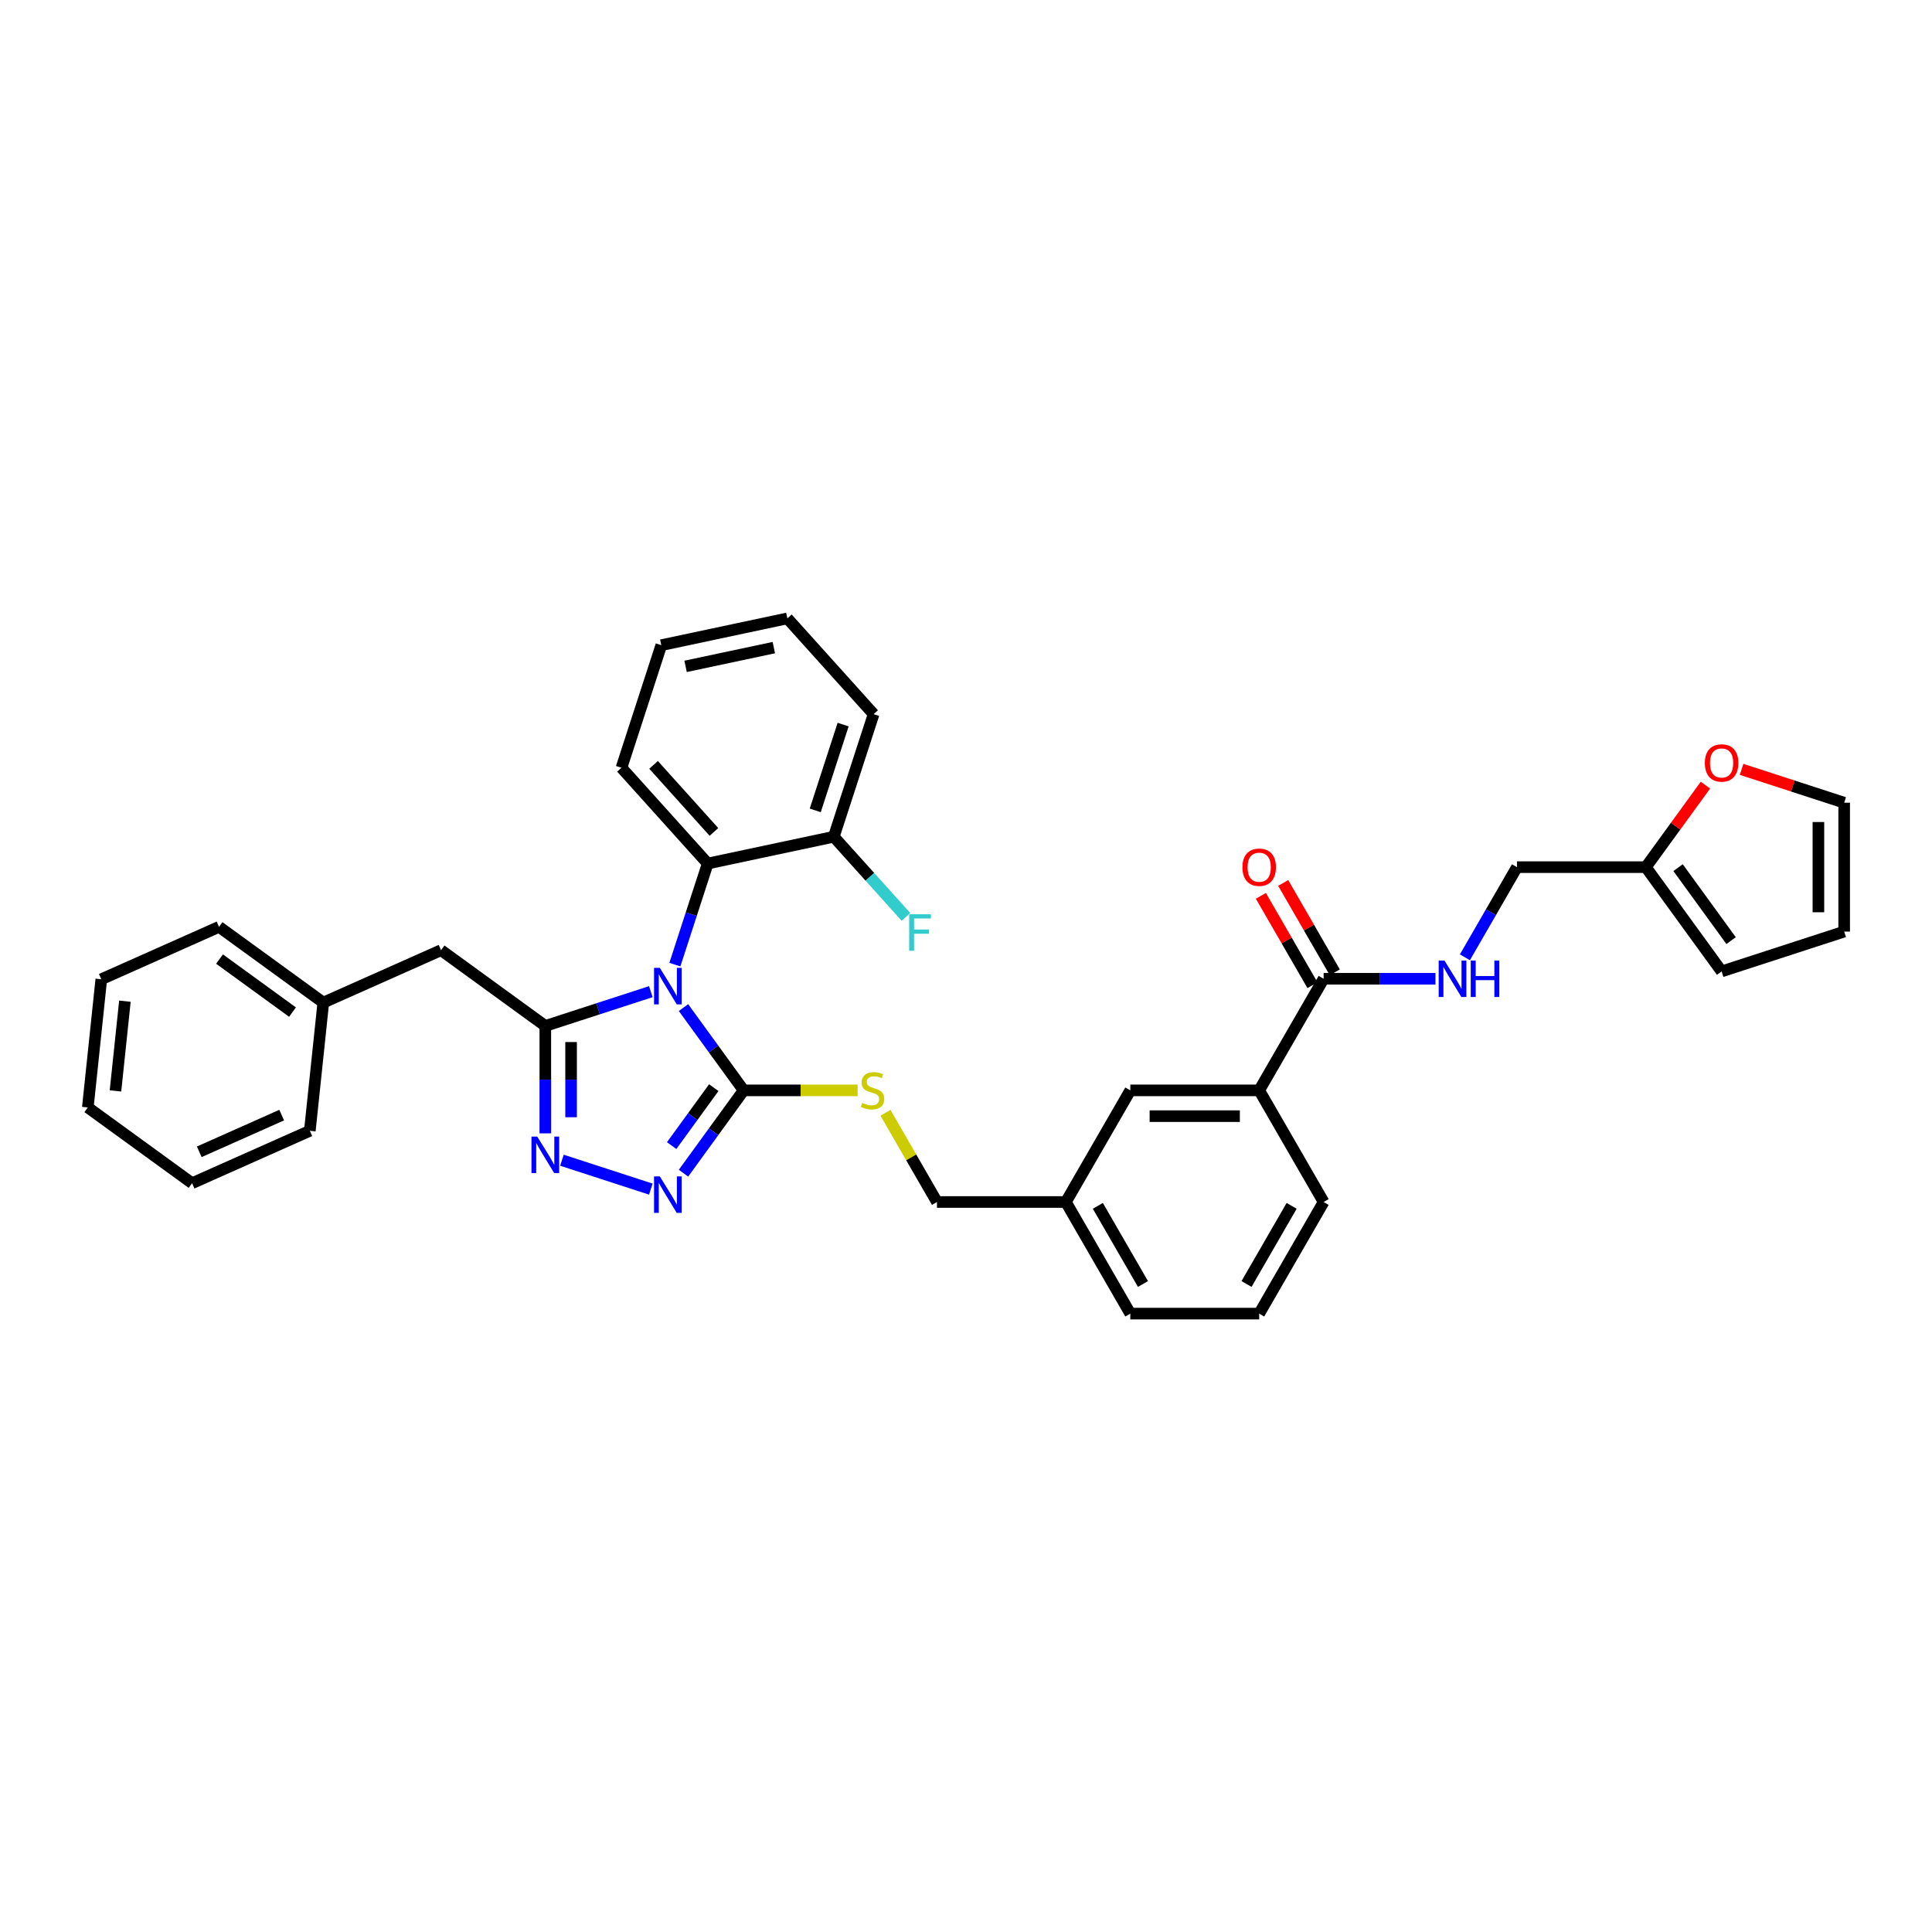 <?xml version='1.0' encoding='iso-8859-1'?>
<svg version='1.1' baseProfile='full'
              xmlns='http://www.w3.org/2000/svg'
                      xmlns:rdkit='http://www.rdkit.org/xml'
                      xmlns:xlink='http://www.w3.org/1999/xlink'
                  xml:space='preserve'
width='1000px' height='1000px' viewBox='0 0 1000 1000'>
<!-- END OF HEADER -->
<rect style='opacity:1.0;fill:#FFFFFF;stroke:none' width='1000' height='1000' x='0' y='0'> </rect>
<path class='bond-0' d='M 652.626,463.684 L 665.98,486.813' style='fill:none;fill-rule:evenodd;stroke:#FF0000;stroke-width:6px;stroke-linecap:butt;stroke-linejoin:miter;stroke-opacity:1' />
<path class='bond-0' d='M 665.98,486.813 L 679.334,509.943' style='fill:none;fill-rule:evenodd;stroke:#000000;stroke-width:6px;stroke-linecap:butt;stroke-linejoin:miter;stroke-opacity:1' />
<path class='bond-0' d='M 664.181,457.013 L 677.534,480.142' style='fill:none;fill-rule:evenodd;stroke:#FF0000;stroke-width:6px;stroke-linecap:butt;stroke-linejoin:miter;stroke-opacity:1' />
<path class='bond-0' d='M 677.534,480.142 L 690.888,503.272' style='fill:none;fill-rule:evenodd;stroke:#000000;stroke-width:6px;stroke-linecap:butt;stroke-linejoin:miter;stroke-opacity:1' />
<path class='bond-1' d='M 685.111,506.607 L 714.05,506.607' style='fill:none;fill-rule:evenodd;stroke:#000000;stroke-width:6px;stroke-linecap:butt;stroke-linejoin:miter;stroke-opacity:1' />
<path class='bond-1' d='M 714.05,506.607 L 742.989,506.607' style='fill:none;fill-rule:evenodd;stroke:#0000FF;stroke-width:6px;stroke-linecap:butt;stroke-linejoin:miter;stroke-opacity:1' />
<path class='bond-2' d='M 685.111,506.607 L 651.756,564.38' style='fill:none;fill-rule:evenodd;stroke:#000000;stroke-width:6px;stroke-linecap:butt;stroke-linejoin:miter;stroke-opacity:1' />
<path class='bond-3' d='M 851.888,448.834 L 867.311,427.606' style='fill:none;fill-rule:evenodd;stroke:#000000;stroke-width:6px;stroke-linecap:butt;stroke-linejoin:miter;stroke-opacity:1' />
<path class='bond-3' d='M 867.311,427.606 L 882.734,406.378' style='fill:none;fill-rule:evenodd;stroke:#FF0000;stroke-width:6px;stroke-linecap:butt;stroke-linejoin:miter;stroke-opacity:1' />
<path class='bond-4' d='M 851.888,448.834 L 891.1,502.804' style='fill:none;fill-rule:evenodd;stroke:#000000;stroke-width:6px;stroke-linecap:butt;stroke-linejoin:miter;stroke-opacity:1' />
<path class='bond-4' d='M 868.564,449.087 L 896.012,486.866' style='fill:none;fill-rule:evenodd;stroke:#000000;stroke-width:6px;stroke-linecap:butt;stroke-linejoin:miter;stroke-opacity:1' />
<path class='bond-5' d='M 851.888,448.834 L 785.177,448.834' style='fill:none;fill-rule:evenodd;stroke:#000000;stroke-width:6px;stroke-linecap:butt;stroke-linejoin:miter;stroke-opacity:1' />
<path class='bond-6' d='M 758.238,495.493 L 771.708,472.164' style='fill:none;fill-rule:evenodd;stroke:#0000FF;stroke-width:6px;stroke-linecap:butt;stroke-linejoin:miter;stroke-opacity:1' />
<path class='bond-6' d='M 771.708,472.164 L 785.177,448.834' style='fill:none;fill-rule:evenodd;stroke:#000000;stroke-width:6px;stroke-linecap:butt;stroke-linejoin:miter;stroke-opacity:1' />
<path class='bond-7' d='M 901.44,398.223 L 927.993,406.851' style='fill:none;fill-rule:evenodd;stroke:#FF0000;stroke-width:6px;stroke-linecap:butt;stroke-linejoin:miter;stroke-opacity:1' />
<path class='bond-7' d='M 927.993,406.851 L 954.545,415.479' style='fill:none;fill-rule:evenodd;stroke:#000000;stroke-width:6px;stroke-linecap:butt;stroke-linejoin:miter;stroke-opacity:1' />
<path class='bond-8' d='M 353.775,521.524 L 369.344,542.952' style='fill:none;fill-rule:evenodd;stroke:#0000FF;stroke-width:6px;stroke-linecap:butt;stroke-linejoin:miter;stroke-opacity:1' />
<path class='bond-8' d='M 369.344,542.952 L 384.912,564.38' style='fill:none;fill-rule:evenodd;stroke:#000000;stroke-width:6px;stroke-linecap:butt;stroke-linejoin:miter;stroke-opacity:1' />
<path class='bond-9' d='M 336.868,513.28 L 309.561,522.153' style='fill:none;fill-rule:evenodd;stroke:#0000FF;stroke-width:6px;stroke-linecap:butt;stroke-linejoin:miter;stroke-opacity:1' />
<path class='bond-9' d='M 309.561,522.153 L 282.255,531.025' style='fill:none;fill-rule:evenodd;stroke:#000000;stroke-width:6px;stroke-linecap:butt;stroke-linejoin:miter;stroke-opacity:1' />
<path class='bond-10' d='M 349.312,499.296 L 357.814,473.13' style='fill:none;fill-rule:evenodd;stroke:#0000FF;stroke-width:6px;stroke-linecap:butt;stroke-linejoin:miter;stroke-opacity:1' />
<path class='bond-10' d='M 357.814,473.13 L 366.315,446.965' style='fill:none;fill-rule:evenodd;stroke:#000000;stroke-width:6px;stroke-linecap:butt;stroke-linejoin:miter;stroke-opacity:1' />
<path class='bond-11' d='M 384.912,564.38 L 369.344,585.809' style='fill:none;fill-rule:evenodd;stroke:#000000;stroke-width:6px;stroke-linecap:butt;stroke-linejoin:miter;stroke-opacity:1' />
<path class='bond-11' d='M 369.344,585.809 L 353.775,607.237' style='fill:none;fill-rule:evenodd;stroke:#0000FF;stroke-width:6px;stroke-linecap:butt;stroke-linejoin:miter;stroke-opacity:1' />
<path class='bond-11' d='M 369.448,562.967 L 358.55,577.966' style='fill:none;fill-rule:evenodd;stroke:#000000;stroke-width:6px;stroke-linecap:butt;stroke-linejoin:miter;stroke-opacity:1' />
<path class='bond-11' d='M 358.55,577.966 L 347.652,592.966' style='fill:none;fill-rule:evenodd;stroke:#0000FF;stroke-width:6px;stroke-linecap:butt;stroke-linejoin:miter;stroke-opacity:1' />
<path class='bond-12' d='M 384.912,564.38 L 414.405,564.38' style='fill:none;fill-rule:evenodd;stroke:#000000;stroke-width:6px;stroke-linecap:butt;stroke-linejoin:miter;stroke-opacity:1' />
<path class='bond-12' d='M 414.405,564.38 L 443.898,564.38' style='fill:none;fill-rule:evenodd;stroke:#CCCC00;stroke-width:6px;stroke-linecap:butt;stroke-linejoin:miter;stroke-opacity:1' />
<path class='bond-13' d='M 336.868,615.481 L 290.855,600.53' style='fill:none;fill-rule:evenodd;stroke:#0000FF;stroke-width:6px;stroke-linecap:butt;stroke-linejoin:miter;stroke-opacity:1' />
<path class='bond-14' d='M 282.255,586.622 L 282.255,558.823' style='fill:none;fill-rule:evenodd;stroke:#0000FF;stroke-width:6px;stroke-linecap:butt;stroke-linejoin:miter;stroke-opacity:1' />
<path class='bond-14' d='M 282.255,558.823 L 282.255,531.025' style='fill:none;fill-rule:evenodd;stroke:#000000;stroke-width:6px;stroke-linecap:butt;stroke-linejoin:miter;stroke-opacity:1' />
<path class='bond-14' d='M 295.597,578.282 L 295.597,558.823' style='fill:none;fill-rule:evenodd;stroke:#0000FF;stroke-width:6px;stroke-linecap:butt;stroke-linejoin:miter;stroke-opacity:1' />
<path class='bond-14' d='M 295.597,558.823 L 295.597,539.365' style='fill:none;fill-rule:evenodd;stroke:#000000;stroke-width:6px;stroke-linecap:butt;stroke-linejoin:miter;stroke-opacity:1' />
<path class='bond-15' d='M 282.255,531.025 L 228.285,491.813' style='fill:none;fill-rule:evenodd;stroke:#000000;stroke-width:6px;stroke-linecap:butt;stroke-linejoin:miter;stroke-opacity:1' />
<path class='bond-16' d='M 458.317,575.975 L 471.648,599.064' style='fill:none;fill-rule:evenodd;stroke:#CCCC00;stroke-width:6px;stroke-linecap:butt;stroke-linejoin:miter;stroke-opacity:1' />
<path class='bond-16' d='M 471.648,599.064 L 484.979,622.154' style='fill:none;fill-rule:evenodd;stroke:#000000;stroke-width:6px;stroke-linecap:butt;stroke-linejoin:miter;stroke-opacity:1' />
<path class='bond-17' d='M 685.111,622.154 L 651.756,679.927' style='fill:none;fill-rule:evenodd;stroke:#000000;stroke-width:6px;stroke-linecap:butt;stroke-linejoin:miter;stroke-opacity:1' />
<path class='bond-17' d='M 668.553,624.149 L 645.204,664.59' style='fill:none;fill-rule:evenodd;stroke:#000000;stroke-width:6px;stroke-linecap:butt;stroke-linejoin:miter;stroke-opacity:1' />
<path class='bond-18' d='M 685.111,622.154 L 651.756,564.38' style='fill:none;fill-rule:evenodd;stroke:#000000;stroke-width:6px;stroke-linecap:butt;stroke-linejoin:miter;stroke-opacity:1' />
<path class='bond-19' d='M 484.979,622.154 L 551.689,622.154' style='fill:none;fill-rule:evenodd;stroke:#000000;stroke-width:6px;stroke-linecap:butt;stroke-linejoin:miter;stroke-opacity:1' />
<path class='bond-20' d='M 651.756,679.927 L 585.045,679.927' style='fill:none;fill-rule:evenodd;stroke:#000000;stroke-width:6px;stroke-linecap:butt;stroke-linejoin:miter;stroke-opacity:1' />
<path class='bond-21' d='M 585.045,679.927 L 551.689,622.154' style='fill:none;fill-rule:evenodd;stroke:#000000;stroke-width:6px;stroke-linecap:butt;stroke-linejoin:miter;stroke-opacity:1' />
<path class='bond-21' d='M 591.596,664.59 L 568.247,624.149' style='fill:none;fill-rule:evenodd;stroke:#000000;stroke-width:6px;stroke-linecap:butt;stroke-linejoin:miter;stroke-opacity:1' />
<path class='bond-22' d='M 342.292,333.943 L 407.545,320.073' style='fill:none;fill-rule:evenodd;stroke:#000000;stroke-width:6px;stroke-linecap:butt;stroke-linejoin:miter;stroke-opacity:1' />
<path class='bond-22' d='M 354.854,344.913 L 400.531,335.204' style='fill:none;fill-rule:evenodd;stroke:#000000;stroke-width:6px;stroke-linecap:butt;stroke-linejoin:miter;stroke-opacity:1' />
<path class='bond-23' d='M 342.292,333.943 L 321.677,397.389' style='fill:none;fill-rule:evenodd;stroke:#000000;stroke-width:6px;stroke-linecap:butt;stroke-linejoin:miter;stroke-opacity:1' />
<path class='bond-24' d='M 407.545,320.073 L 452.183,369.649' style='fill:none;fill-rule:evenodd;stroke:#000000;stroke-width:6px;stroke-linecap:butt;stroke-linejoin:miter;stroke-opacity:1' />
<path class='bond-25' d='M 228.285,491.813 L 167.341,518.947' style='fill:none;fill-rule:evenodd;stroke:#000000;stroke-width:6px;stroke-linecap:butt;stroke-linejoin:miter;stroke-opacity:1' />
<path class='bond-26' d='M 167.341,518.947 L 113.371,479.736' style='fill:none;fill-rule:evenodd;stroke:#000000;stroke-width:6px;stroke-linecap:butt;stroke-linejoin:miter;stroke-opacity:1' />
<path class='bond-26' d='M 151.403,523.859 L 113.624,496.411' style='fill:none;fill-rule:evenodd;stroke:#000000;stroke-width:6px;stroke-linecap:butt;stroke-linejoin:miter;stroke-opacity:1' />
<path class='bond-27' d='M 167.341,518.947 L 160.368,585.293' style='fill:none;fill-rule:evenodd;stroke:#000000;stroke-width:6px;stroke-linecap:butt;stroke-linejoin:miter;stroke-opacity:1' />
<path class='bond-28' d='M 113.371,479.736 L 52.428,506.869' style='fill:none;fill-rule:evenodd;stroke:#000000;stroke-width:6px;stroke-linecap:butt;stroke-linejoin:miter;stroke-opacity:1' />
<path class='bond-29' d='M 160.368,585.293 L 99.425,612.426' style='fill:none;fill-rule:evenodd;stroke:#000000;stroke-width:6px;stroke-linecap:butt;stroke-linejoin:miter;stroke-opacity:1' />
<path class='bond-29' d='M 145.8,577.174 L 103.139,596.168' style='fill:none;fill-rule:evenodd;stroke:#000000;stroke-width:6px;stroke-linecap:butt;stroke-linejoin:miter;stroke-opacity:1' />
<path class='bond-30' d='M 52.428,506.869 L 45.455,573.215' style='fill:none;fill-rule:evenodd;stroke:#000000;stroke-width:6px;stroke-linecap:butt;stroke-linejoin:miter;stroke-opacity:1' />
<path class='bond-30' d='M 64.651,518.216 L 59.77,564.657' style='fill:none;fill-rule:evenodd;stroke:#000000;stroke-width:6px;stroke-linecap:butt;stroke-linejoin:miter;stroke-opacity:1' />
<path class='bond-31' d='M 99.425,612.426 L 45.455,573.215' style='fill:none;fill-rule:evenodd;stroke:#000000;stroke-width:6px;stroke-linecap:butt;stroke-linejoin:miter;stroke-opacity:1' />
<path class='bond-32' d='M 452.183,369.649 L 431.568,433.095' style='fill:none;fill-rule:evenodd;stroke:#000000;stroke-width:6px;stroke-linecap:butt;stroke-linejoin:miter;stroke-opacity:1' />
<path class='bond-32' d='M 436.402,375.043 L 421.971,419.455' style='fill:none;fill-rule:evenodd;stroke:#000000;stroke-width:6px;stroke-linecap:butt;stroke-linejoin:miter;stroke-opacity:1' />
<path class='bond-33' d='M 431.568,433.095 L 366.315,446.965' style='fill:none;fill-rule:evenodd;stroke:#000000;stroke-width:6px;stroke-linecap:butt;stroke-linejoin:miter;stroke-opacity:1' />
<path class='bond-34' d='M 431.568,433.095 L 450.245,453.837' style='fill:none;fill-rule:evenodd;stroke:#000000;stroke-width:6px;stroke-linecap:butt;stroke-linejoin:miter;stroke-opacity:1' />
<path class='bond-34' d='M 450.245,453.837 L 468.922,474.58' style='fill:none;fill-rule:evenodd;stroke:#33CCCC;stroke-width:6px;stroke-linecap:butt;stroke-linejoin:miter;stroke-opacity:1' />
<path class='bond-35' d='M 366.315,446.965 L 321.677,397.389' style='fill:none;fill-rule:evenodd;stroke:#000000;stroke-width:6px;stroke-linecap:butt;stroke-linejoin:miter;stroke-opacity:1' />
<path class='bond-35' d='M 369.535,430.6 L 338.288,395.897' style='fill:none;fill-rule:evenodd;stroke:#000000;stroke-width:6px;stroke-linecap:butt;stroke-linejoin:miter;stroke-opacity:1' />
<path class='bond-36' d='M 551.689,622.154 L 585.045,564.38' style='fill:none;fill-rule:evenodd;stroke:#000000;stroke-width:6px;stroke-linecap:butt;stroke-linejoin:miter;stroke-opacity:1' />
<path class='bond-37' d='M 585.045,564.38 L 651.756,564.38' style='fill:none;fill-rule:evenodd;stroke:#000000;stroke-width:6px;stroke-linecap:butt;stroke-linejoin:miter;stroke-opacity:1' />
<path class='bond-37' d='M 595.051,577.723 L 641.749,577.723' style='fill:none;fill-rule:evenodd;stroke:#000000;stroke-width:6px;stroke-linecap:butt;stroke-linejoin:miter;stroke-opacity:1' />
<path class='bond-38' d='M 891.1,502.804 L 954.545,482.189' style='fill:none;fill-rule:evenodd;stroke:#000000;stroke-width:6px;stroke-linecap:butt;stroke-linejoin:miter;stroke-opacity:1' />
<path class='bond-39' d='M 954.545,415.479 L 954.545,482.189' style='fill:none;fill-rule:evenodd;stroke:#000000;stroke-width:6px;stroke-linecap:butt;stroke-linejoin:miter;stroke-opacity:1' />
<path class='bond-39' d='M 941.203,425.485 L 941.203,472.183' style='fill:none;fill-rule:evenodd;stroke:#000000;stroke-width:6px;stroke-linecap:butt;stroke-linejoin:miter;stroke-opacity:1' />
<path  class='atom-0' d='M 643.083 448.887
Q 643.083 444.351, 645.325 441.816
Q 647.566 439.281, 651.756 439.281
Q 655.945 439.281, 658.186 441.816
Q 660.428 444.351, 660.428 448.887
Q 660.428 453.477, 658.16 456.092
Q 655.892 458.68, 651.756 458.68
Q 647.593 458.68, 645.325 456.092
Q 643.083 453.504, 643.083 448.887
M 651.756 456.546
Q 654.637 456.546, 656.185 454.624
Q 657.76 452.676, 657.76 448.887
Q 657.76 445.178, 656.185 443.31
Q 654.637 441.416, 651.756 441.416
Q 648.874 441.416, 647.299 443.284
Q 645.752 445.151, 645.752 448.887
Q 645.752 452.703, 647.299 454.624
Q 648.874 456.546, 651.756 456.546
' fill='#FF0000'/>
<path  class='atom-3' d='M 747.646 497.161
L 753.836 507.168
Q 754.45 508.155, 755.438 509.943
Q 756.425 511.731, 756.478 511.837
L 756.478 497.161
L 758.987 497.161
L 758.987 516.053
L 756.398 516.053
L 749.754 505.113
Q 748.98 503.832, 748.153 502.364
Q 747.352 500.897, 747.112 500.443
L 747.112 516.053
L 744.657 516.053
L 744.657 497.161
L 747.646 497.161
' fill='#0000FF'/>
<path  class='atom-3' d='M 761.255 497.161
L 763.816 497.161
L 763.816 505.193
L 773.476 505.193
L 773.476 497.161
L 776.038 497.161
L 776.038 516.053
L 773.476 516.053
L 773.476 507.328
L 763.816 507.328
L 763.816 516.053
L 761.255 516.053
L 761.255 497.161
' fill='#0000FF'/>
<path  class='atom-4' d='M 882.427 394.917
Q 882.427 390.381, 884.669 387.846
Q 886.91 385.311, 891.1 385.311
Q 895.289 385.311, 897.531 387.846
Q 899.772 390.381, 899.772 394.917
Q 899.772 399.507, 897.504 402.122
Q 895.236 404.71, 891.1 404.71
Q 886.937 404.71, 884.669 402.122
Q 882.427 399.533, 882.427 394.917
M 891.1 402.576
Q 893.982 402.576, 895.529 400.654
Q 897.104 398.706, 897.104 394.917
Q 897.104 391.208, 895.529 389.34
Q 893.982 387.445, 891.1 387.445
Q 888.218 387.445, 886.643 389.313
Q 885.096 391.181, 885.096 394.917
Q 885.096 398.733, 886.643 400.654
Q 888.218 402.576, 891.1 402.576
' fill='#FF0000'/>
<path  class='atom-5' d='M 341.525 500.964
L 347.715 510.971
Q 348.329 511.958, 349.316 513.746
Q 350.304 515.534, 350.357 515.64
L 350.357 500.964
L 352.865 500.964
L 352.865 519.857
L 350.277 519.857
L 343.633 508.916
Q 342.859 507.635, 342.032 506.167
Q 341.231 504.7, 340.991 504.246
L 340.991 519.857
L 338.536 519.857
L 338.536 500.964
L 341.525 500.964
' fill='#0000FF'/>
<path  class='atom-7' d='M 341.525 608.904
L 347.715 618.911
Q 348.329 619.898, 349.316 621.686
Q 350.304 623.474, 350.357 623.581
L 350.357 608.904
L 352.865 608.904
L 352.865 627.797
L 350.277 627.797
L 343.633 616.856
Q 342.859 615.575, 342.032 614.108
Q 341.231 612.64, 340.991 612.187
L 340.991 627.797
L 338.536 627.797
L 338.536 608.904
L 341.525 608.904
' fill='#0000FF'/>
<path  class='atom-8' d='M 278.079 588.29
L 284.27 598.296
Q 284.883 599.284, 285.871 601.071
Q 286.858 602.859, 286.911 602.966
L 286.911 588.29
L 289.42 588.29
L 289.42 607.182
L 286.831 607.182
L 280.187 596.242
Q 279.413 594.961, 278.586 593.493
Q 277.785 592.025, 277.545 591.572
L 277.545 607.182
L 275.09 607.182
L 275.09 588.29
L 278.079 588.29
' fill='#0000FF'/>
<path  class='atom-10' d='M 446.286 570.865
Q 446.5 570.945, 447.38 571.318
Q 448.261 571.692, 449.221 571.932
Q 450.209 572.146, 451.169 572.146
Q 452.957 572.146, 453.998 571.292
Q 455.039 570.411, 455.039 568.89
Q 455.039 567.849, 454.505 567.209
Q 453.998 566.569, 453.197 566.222
Q 452.397 565.875, 451.063 565.475
Q 449.382 564.968, 448.368 564.487
Q 447.38 564.007, 446.66 562.993
Q 445.966 561.979, 445.966 560.271
Q 445.966 557.896, 447.567 556.429
Q 449.195 554.961, 452.397 554.961
Q 454.585 554.961, 457.067 556.002
L 456.453 558.056
Q 454.185 557.122, 452.477 557.122
Q 450.636 557.122, 449.622 557.896
Q 448.608 558.643, 448.634 559.951
Q 448.634 560.965, 449.141 561.579
Q 449.675 562.192, 450.422 562.539
Q 451.196 562.886, 452.477 563.286
Q 454.185 563.82, 455.199 564.354
Q 456.213 564.887, 456.933 565.982
Q 457.68 567.049, 457.68 568.89
Q 457.68 571.505, 455.919 572.919
Q 454.185 574.307, 451.276 574.307
Q 449.595 574.307, 448.314 573.933
Q 447.06 573.587, 445.566 572.973
L 446.286 570.865
' fill='#CCCC00'/>
<path  class='atom-28' d='M 470.59 473.224
L 481.824 473.224
L 481.824 475.386
L 473.125 475.386
L 473.125 481.123
L 480.863 481.123
L 480.863 483.311
L 473.125 483.311
L 473.125 492.117
L 470.59 492.117
L 470.59 473.224
' fill='#33CCCC'/>
</svg>
